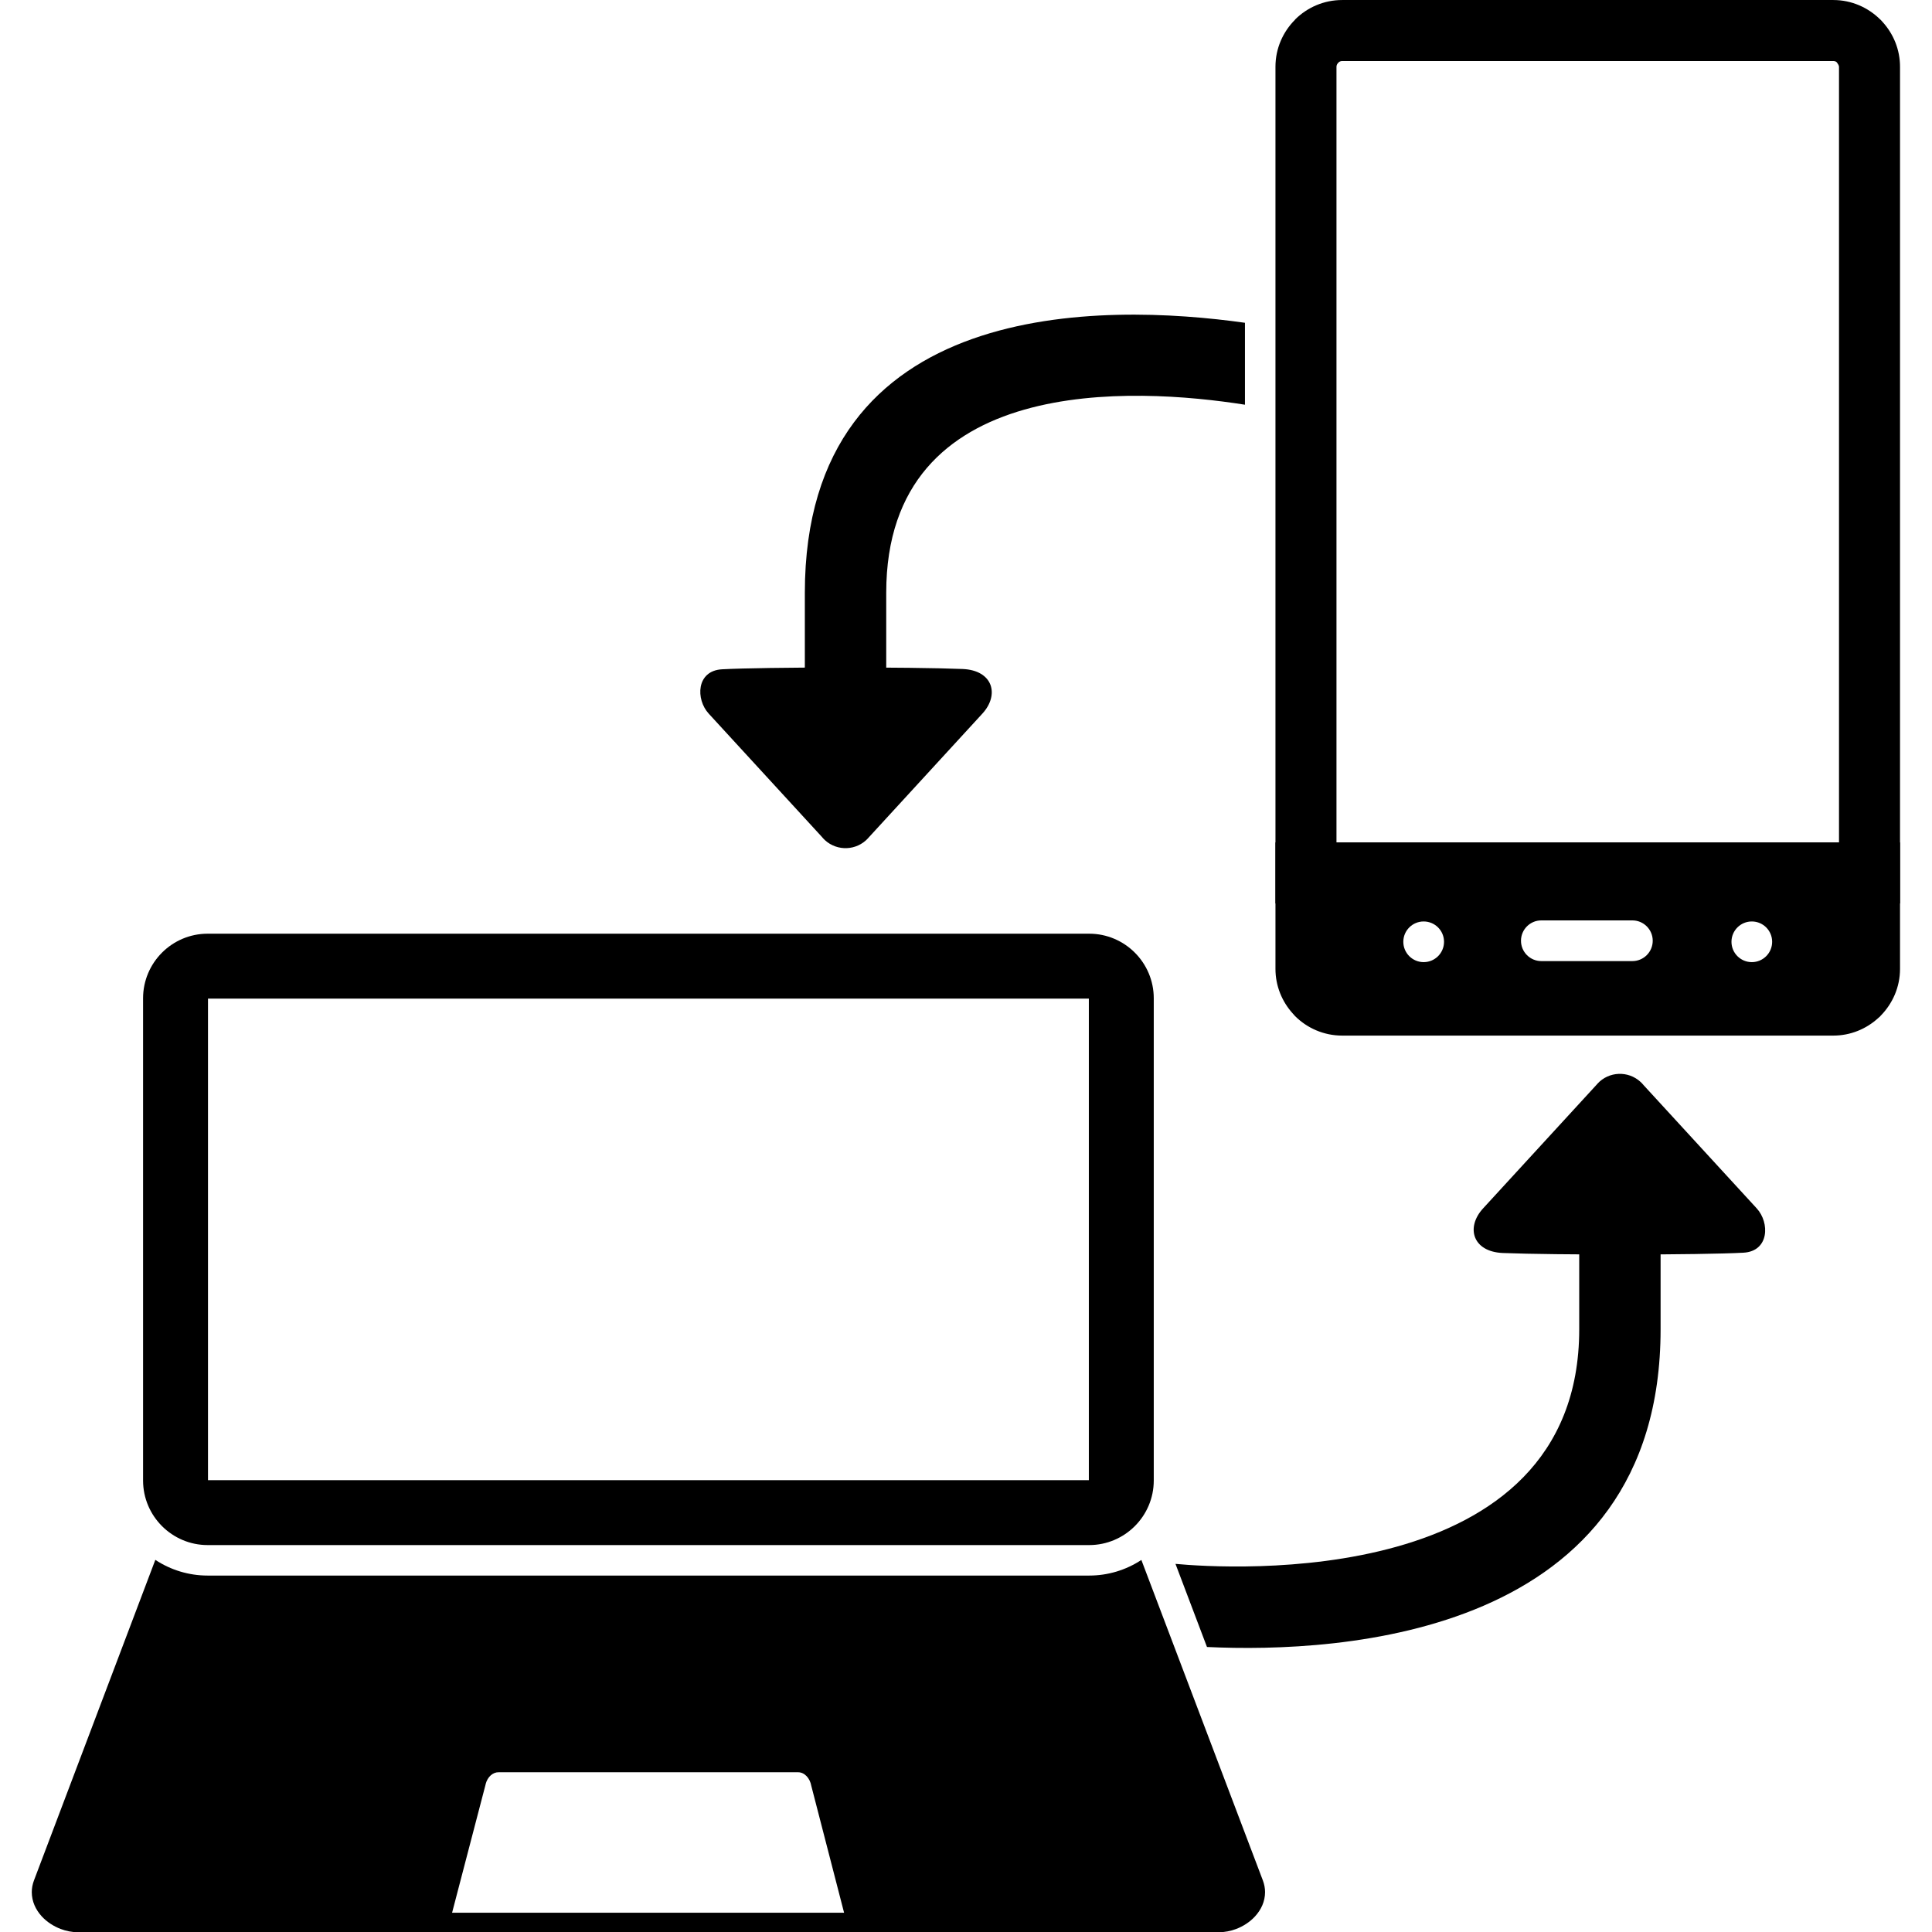 <svg xmlns="http://www.w3.org/2000/svg" xmlns:xlink="http://www.w3.org/1999/xlink" width="500" zoomAndPan="magnify" viewBox="0 0 375 375" height="500" preserveAspectRatio="xMidYMid meet" version="1.2"><defs><clipPath id="8e643d4544"><path d="M 247 0 L 368.789 0 L 368.789 175.828 L 247 175.828 Z M 247 0 "/></clipPath><clipPath id="496f210c98"><path d="M 6.168 302.305 L 245.75 302.305 L 245.75 375 L 6.168 375 Z M 6.168 302.305 "/></clipPath><clipPath id="3c59ce877f"><path d="M 247 163.492 L 368.789 163.492 L 368.789 201.535 L 247 201.535 Z M 247 163.492 "/></clipPath></defs><g id="d9ee960620"><g clip-rule="nonzero" clip-path="url(#8e643d4544)"><path style=" stroke:none;fill-rule:nonzero;fill:#000000;fill-opacity:1;" d="M 260.512 0.004 L 355.848 0.004 C 359.387 0.004 362.617 1.457 364.973 3.805 L 364.984 3.816 L 364.996 3.805 C 365.141 3.953 365.281 4.105 365.41 4.262 C 367.512 6.57 368.793 9.625 368.793 12.949 L 368.793 175.363 L 247.566 175.363 L 247.566 12.949 C 247.566 9.406 249.023 6.168 251.379 3.816 L 251.363 3.805 L 251.363 3.801 L 251.418 3.746 C 253.758 1.438 256.973 0.004 260.512 0.004 Z M 259.895 12.047 L 259.758 12.184 C 259.551 12.391 259.41 12.652 259.41 12.949 L 259.41 163.52 L 356.949 163.52 L 356.949 12.949 C 356.949 12.711 356.719 12.355 356.539 12.117 L 356.492 12.07 C 356.336 11.91 356.066 11.848 355.848 11.848 L 260.512 11.848 C 260.281 11.848 260.078 11.918 259.895 12.047 "/></g><path style=" stroke:none;fill-rule:nonzero;fill:#000000;fill-opacity:1;" d="M 241.645 62.652 C 214.426 58.82 156.219 57.371 156.219 115.062 L 156.219 137.32 C 156.219 141.68 159.754 145.215 164.117 145.215 C 168.48 145.215 172.016 141.68 172.016 137.32 L 172.016 115.062 C 172.016 72.297 220.285 75.188 241.645 78.555 L 241.645 62.652 "/><path style=" stroke:none;fill-rule:nonzero;fill:#000000;fill-opacity:1;" d="M 190.672 138.52 C 194.055 134.84 192.727 130.098 186.848 129.852 C 176.867 129.441 148.359 129.461 140.145 129.91 C 135.129 130.188 135.012 135.742 137.566 138.52 L 159.508 162.418 C 159.691 162.648 159.891 162.863 160.113 163.07 C 162.523 165.277 166.27 165.121 168.484 162.707 L 168.477 162.703 L 190.672 138.52 "/><path style=" stroke:none;fill-rule:nonzero;fill:#000000;fill-opacity:1;" d="M 40.305 181.23 L 211.41 181.23 C 214.863 181.23 218 182.637 220.27 184.906 C 222.539 187.176 223.945 190.312 223.945 193.766 L 223.945 287.363 C 223.945 290.816 222.539 293.949 220.27 296.219 C 218 298.488 214.863 299.898 211.41 299.898 L 40.305 299.898 C 36.852 299.898 33.715 298.488 31.445 296.219 C 29.176 293.949 27.77 290.816 27.77 287.363 L 27.77 193.766 C 27.77 190.312 29.176 187.176 31.445 184.906 C 33.715 182.637 36.852 181.23 40.305 181.23 Z M 211.344 193.832 L 40.371 193.832 L 40.371 287.297 L 211.344 287.297 L 211.344 193.832 "/><g clip-rule="nonzero" clip-path="url(#496f210c98)"><path style=" stroke:none;fill-rule:evenodd;fill:#000000;fill-opacity:1;" d="M 96.809 343.992 L 154.906 343.992 C 156.156 343.992 157.203 345.121 157.473 346.629 L 163.836 371.258 L 87.75 371.258 L 94.262 346.332 L 94.254 346.316 C 94.625 344.867 95.684 343.961 96.809 343.992 Z M 30.148 302.766 L 6.594 364.988 C 6.305 365.762 6.168 366.52 6.168 367.258 C 6.168 369.059 6.922 370.672 8.113 371.977 C 9.086 373.031 10.391 373.887 11.781 374.414 C 12.84 374.812 13.973 375.039 15.066 375.039 L 236.648 375.039 C 237.746 375.039 238.875 374.812 239.938 374.414 C 241.328 373.883 242.633 373.031 243.602 371.969 C 244.793 370.672 245.547 369.059 245.547 367.258 C 245.547 366.52 245.41 365.762 245.121 364.988 L 221.539 302.785 C 218.555 304.75 215.043 305.816 211.41 305.816 L 40.305 305.816 C 36.66 305.816 33.137 304.742 30.148 302.766 "/></g><path style=" stroke:none;fill-rule:nonzero;fill:#000000;fill-opacity:1;" d="M 234.273 319.68 C 260.156 320.906 322.32 317.621 322.32 257.996 L 322.32 235.742 C 322.32 231.383 318.789 227.844 314.426 227.844 C 310.062 227.844 306.527 231.383 306.527 235.742 L 306.527 257.996 C 306.527 308.895 238.164 304.488 228.16 303.547 L 234.273 319.68 "/><path style=" stroke:none;fill-rule:nonzero;fill:#000000;fill-opacity:1;" d="M 287.871 234.543 C 284.484 238.223 285.816 242.961 291.695 243.207 C 301.676 243.617 330.18 243.598 338.395 243.148 C 343.414 242.875 343.531 237.32 340.977 234.543 L 319.035 210.641 C 318.852 210.418 318.652 210.199 318.426 209.996 C 316.02 207.781 312.27 207.941 310.059 210.352 L 310.066 210.359 L 287.871 234.543 "/><g clip-rule="nonzero" clip-path="url(#3c59ce877f)"><path style=" stroke:none;fill-rule:evenodd;fill:#000000;fill-opacity:1;" d="M 276.332 186.75 C 274.156 186.75 272.383 184.984 272.383 182.801 C 272.383 180.621 274.156 178.855 276.332 178.855 C 278.512 178.855 280.285 180.621 280.285 182.801 C 280.285 184.984 278.512 186.75 276.332 186.75 Z M 295.223 182.598 C 295.223 180.418 296.988 178.648 299.172 178.648 L 316.844 178.648 C 319.023 178.648 320.793 180.418 320.793 182.598 C 320.793 184.777 319.023 186.547 316.844 186.547 L 299.172 186.547 C 296.988 186.547 295.223 184.777 295.223 182.598 Z M 247.566 188.062 C 247.566 191.391 248.852 194.441 250.953 196.754 C 251.078 196.914 251.215 197.066 251.363 197.215 C 253.707 199.555 256.949 201.008 260.512 201.008 L 355.848 201.008 C 359.176 201.008 362.223 199.727 364.535 197.629 C 364.691 197.5 364.844 197.363 364.996 197.215 L 364.984 197.203 L 364.996 197.191 C 367.34 194.832 368.793 191.602 368.793 188.062 L 368.793 163.516 L 356.949 163.52 L 259.41 163.516 L 247.566 163.516 Z M 340.027 186.75 C 337.848 186.75 336.078 184.984 336.078 182.801 C 336.078 180.621 337.848 178.855 340.027 178.855 C 342.207 178.855 343.973 180.621 343.973 182.801 C 343.973 184.984 342.207 186.75 340.027 186.75 "/></g></g></svg>